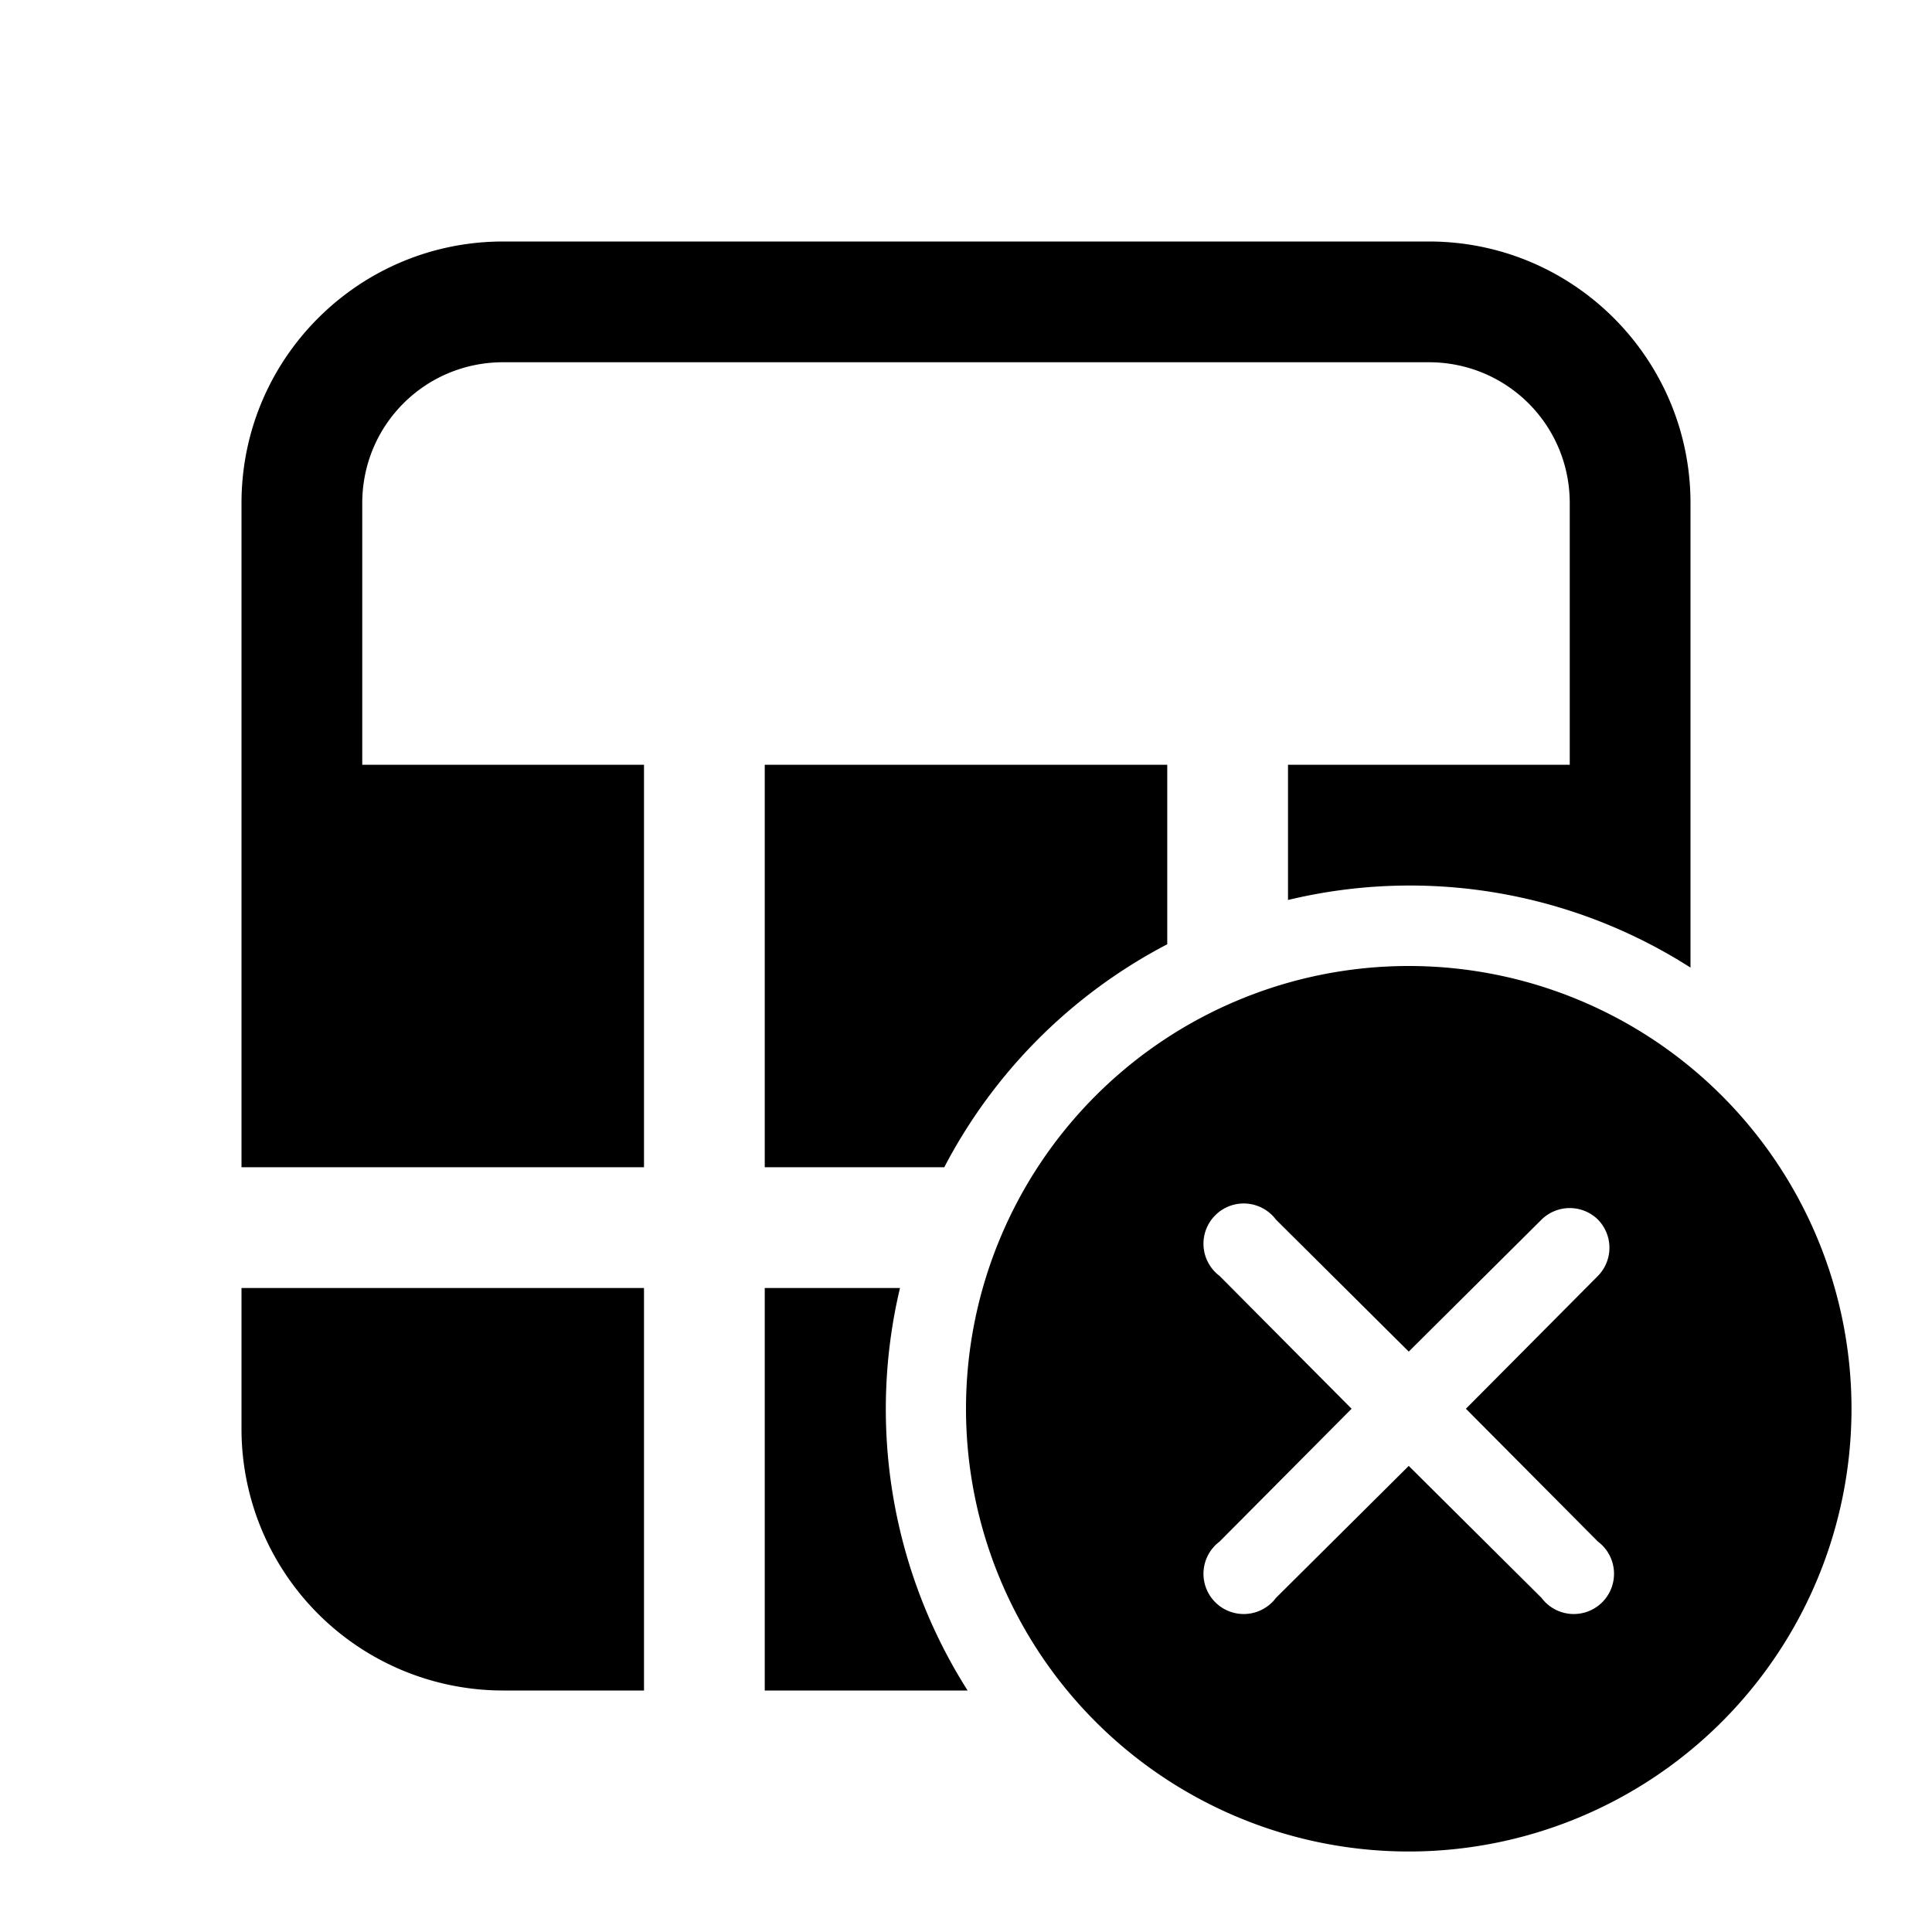 <svg width="24" height="24" viewBox="0 0 24 24" xmlns="http://www.w3.org/2000/svg"><path d="M17.5 12a5.5 5.5 0 1 1 0 11 5.5 5.5 0 0 1 0-11ZM8 21H6.25A3.25 3.25 0 0 1 3 17.75V16h5v5Zm3.18-5a6.52 6.52 0 0 0 .84 5H9.5v-5h1.68Zm8.67-.85a.5.5 0 0 0-.7 0l-1.65 1.64-1.65-1.64a.5.5 0 1 0-.7.7l1.64 1.65-1.64 1.65a.5.5 0 1 0 .7.7l1.65-1.64 1.65 1.64a.5.5 0 1 0 .7-.7l-1.64-1.65 1.64-1.65a.5.5 0 0 0 0-.7ZM17.75 3C19.55 3 21 4.46 21 6.25v5.77a6.47 6.47 0 0 0-5-.84V9.5h3.5V6.25c0-.97-.78-1.75-1.75-1.75H6.25c-.97 0-1.75.78-1.75 1.75V9.5H8v5H3V6.25C3 4.45 4.46 3 6.25 3h11.5Zm-3.25 8.73a6.53 6.53 0 0 0-2.77 2.77H9.5v-5h5v2.23Z"/></svg>